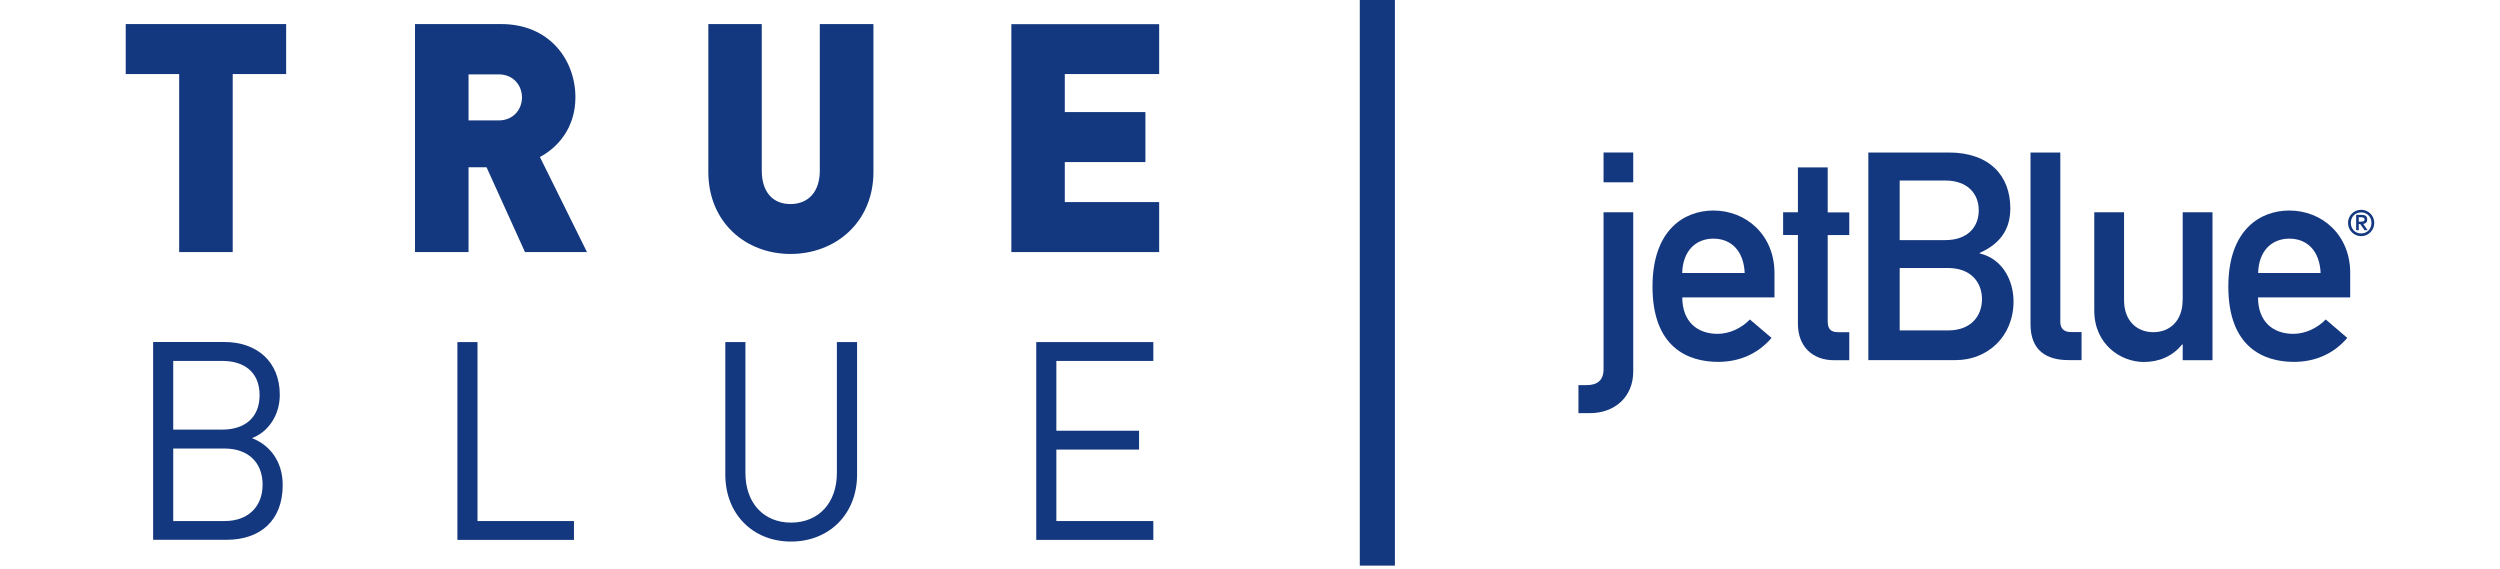 <?xml version="1.0" encoding="utf-8"?>
<!-- Generator: Adobe Illustrator 21.1.0, SVG Export Plug-In . SVG Version: 6.00 Build 0)  -->
<svg version="1.1" xmlns="http://www.w3.org/2000/svg" xmlns:xlink="http://www.w3.org/1999/xlink" x="0px" y="0px"
	 viewBox="0 0 240 54.62" style="enable-background:new 0 0 240 54.62;" xml:space="preserve">
<style type="text/css">
	.st0{fill:#FAC31E;}
	.st1{fill:#008DC9;}
	.st2{fill:#231F20;}
	.st3{fill:#FF6633;}
	.st4{fill:#D96932;}
	.st5{fill:#003399;}
	.st6{fill:#FFFFFF;}
	.st7{fill:#EDB72B;}
	.st8{fill-rule:evenodd;clip-rule:evenodd;}
	.st9{fill:#CDCBCA;}
	.st10{fill:url(#SVGID_1_);}
	.st11{fill:url(#SVGID_2_);}
	.st12{fill:url(#SVGID_3_);}
	.st13{fill:#304CB2;}
	.st14{fill:#14387F;}
	.st15{fill:#8B2332;}
	.st16{fill:#CF0A2C;}
	.st17{fill:#003A70;}
	.st18{fill:#003366;}
	.st19{fill:#45586A;}
	.st20{fill:url(#SVGID_4_);}
	.st21{fill:url(#SVGID_5_);}
	.st22{fill:url(#SVGID_6_);}
	.st23{fill:url(#SVGID_7_);}
	.st24{fill:#01426A;}
	.st25{fill:#2774AE;}
	.st26{enable-background:new    ;}
	.st27{fill:#333F48;}
	.st28{fill:#097CB8;}
	.st29{fill:#273691;}
	.st30{fill:url(#SVGID_8_);}
	.st31{fill:url(#SVGID_9_);}
	.st32{fill:url(#SVGID_10_);}
	.st33{fill:url(#SVGID_11_);}
	.st34{fill-rule:evenodd;clip-rule:evenodd;fill:#444444;}
	.st35{fill:#444444;}
	.st36{fill:#FFC423;}
	.st37{fill:#333333;}
	.st38{fill:#EE7F22;}
	.st39{fill:#BD212F;}
	.st40{fill:#FDBC2F;}
	.st41{fill:#6D6F71;}
	.st42{fill:#EF4024;}
	.st43{fill:#939598;}
	.st44{fill:#8E0099;}
	.st45{fill:#056CC1;}
	.st46{fill:#ED3024;}
	.st47{fill:#FFD200;}
	.st48{fill:#999999;}
	.st49{fill:#555555;}
	.st50{fill:#E2231A;}
	.st51{fill:#555559;}
	.st52{fill:#248A9C;}
	.st53{fill:#1CA9BD;}
	.st54{fill:#D2EAF1;}
	.st55{fill:#258A9C;}
	.st56{fill:#59595C;}
	.st57{fill:#F8932E;}
	.st58{fill:#24477D;}
	.st59{fill:#9A9B9D;}
	.st60{fill:#761119;}
	.st61{fill:#707372;}
	.st62{fill:#00A8E1;}
	.st63{fill:#FFEC00;}
	.st64{fill:url(#SVGID_12_);}
	.st65{fill:url(#SVGID_13_);}
	.st66{fill:url(#SVGID_14_);}
	.st67{fill:#5E7E95;}
	.st68{fill-rule:evenodd;clip-rule:evenodd;fill:#14387F;}
	.st69{fill:#468FCF;}
	.st70{fill:url(#SVGID_15_);}
	.st71{fill:url(#SVGID_16_);}
	.st72{fill:url(#SVGID_17_);}
	.st73{fill:url(#SVGID_18_);}
</style>
<g id="AlaskaAirlines_x5F_MileagePlan_x5F_rgb_x5F_Med_copy_xA0_Image_1_">
	<g>
		<g id="XMLID_55_">
			<rect id="XMLID_56_" x="130.54" class="st14" width="3.37" height="54.3"/>
		</g>
		<g id="XMLID_23_">
			<g id="XMLID_53_">
				<path id="XMLID_54_" class="st14" d="M153.94,35.46c0,1.06-0.62,1.51-1.6,1.51h-0.81v2.69h1.12c2.4,0,4.14-1.6,4.14-3.98v-15.3
					h-2.85V35.46z"/>
			</g>
			<g id="XMLID_51_">
				<rect id="XMLID_52_" x="153.94" y="14.64" class="st14" width="2.85" height="2.86"/>
			</g>
			<g id="XMLID_47_">
				<path id="XMLID_48_" class="st14" d="M161.49,26.21c0.06-2.15,1.32-3.3,3-3.3c1.68,0,2.91,1.15,3,3.3H161.49z M164.49,20.21
					c-2.74,0-5.85,1.79-5.85,7.31c0,5.82,3.39,7.22,6.3,7.22c1.9,0,3.73-0.67,5.13-2.3l-2.08-1.77c-0.84,0.87-2.01,1.38-3.1,1.38
					c-1.96,0-3.39-1.18-3.39-3.5h8.85v-2.35C170.34,22.54,167.62,20.21,164.49,20.21"/>
			</g>
			<g id="XMLID_45_">
				<path id="XMLID_46_" class="st14" d="M175.46,16.07h-2.86v4.31h-1.42v2.18h1.42v8.52c0,2.24,1.46,3.5,3.45,3.5h1.48v-2.69h-1.06
					c-0.7,0-1.01-0.28-1.01-1.06v-8.26h2.07v-2.18h-2.07V16.07z"/>
			</g>
			<g id="XMLID_40_">
				<path id="XMLID_41_" class="st14" d="M187.02,31.72h-4.65v-5.99h4.65c2.24,0,3.25,1.43,3.25,2.99
					C190.27,30.29,189.26,31.72,187.02,31.72 M182.37,17.33h4.37c2.19,0,3.22,1.31,3.22,2.86c0,1.57-1.03,2.86-3.22,2.86h-4.37
					V17.33z M190.05,24.33v-0.05c2.32-1.04,2.94-2.63,2.94-4.29c0-3.13-2.01-5.35-5.91-5.35h-7.72v19.93h8.4
					c2.99,0,5.54-2.21,5.54-5.65C193.29,26.9,192.23,24.84,190.05,24.33"/>
			</g>
			<g id="XMLID_38_">
				<path id="XMLID_39_" class="st14" d="M197.79,30.91V14.64h-2.86v16.49c0,2.55,1.57,3.44,3.64,3.44h1.26v-2.69h-0.98
					C198.16,31.89,197.79,31.55,197.79,30.91"/>
			</g>
			<g id="XMLID_36_">
				<path id="XMLID_37_" class="st14" d="M209.53,28.83c0,1.93-1.2,3.06-2.8,3.06c-1.62,0-2.82-1.12-2.82-3.06v-8.45h-2.86v9.44
					c0,3.22,2.52,4.93,4.76,4.93c1.48,0,2.77-0.56,3.67-1.68h0.06v1.51h2.86V20.38h-2.86V28.83z"/>
			</g>
			<g id="XMLID_32_">
				<path id="XMLID_33_" class="st14" d="M216.78,26.21c0.06-2.15,1.32-3.3,3-3.3c1.68,0,2.91,1.15,3,3.3H216.78z M219.77,20.21
					c-2.74,0-5.85,1.79-5.85,7.31c0,5.82,3.39,7.22,6.3,7.22c1.9,0,3.72-0.67,5.12-2.3l-2.07-1.77c-0.84,0.87-2.02,1.38-3.11,1.38
					c-1.96,0-3.39-1.18-3.39-3.5h8.85v-2.35C225.62,22.54,222.91,20.21,219.77,20.21"/>
			</g>
			<g id="XMLID_28_">
				<path id="XMLID_29_" class="st14" d="M226.44,21.27v-0.41h0.23c0.16,0,0.33,0.03,0.33,0.21c0,0.19-0.19,0.21-0.39,0.21H226.44z
					 M227.25,21.07c0-0.3-0.17-0.44-0.5-0.44h-0.56v1.47h0.25v-0.59h0.14l0.42,0.59h0.29l-0.42-0.6
					C227.08,21.47,227.25,21.36,227.25,21.07"/>
			</g>
			<g id="XMLID_24_">
				<path id="XMLID_25_" class="st14" d="M226.67,22.41c-0.57,0-0.99-0.42-0.99-1.01c0-0.59,0.42-1.01,0.99-1.01
					c0.57,0,0.99,0.42,0.99,1.01C227.66,21.99,227.24,22.41,226.67,22.41 M226.67,20.14c-0.7,0-1.26,0.56-1.26,1.26
					c0,0.7,0.56,1.27,1.26,1.27c0.7,0,1.26-0.57,1.26-1.27C227.93,20.7,227.37,20.14,226.67,20.14"/>
			</g>
		</g>
		<g id="XMLID_1_">
			<g id="XMLID_21_">
				<polygon id="XMLID_22_" class="st14" points="12.07,7.11 17.2,7.11 17.2,24.2 22.34,24.2 22.34,7.11 27.47,7.11 27.47,2.31 
					12.07,2.31 				"/>
			</g>
			<g id="XMLID_17_">
				<path id="XMLID_18_" class="st14" d="M47.88,11.56h-2.9V7.14h2.9c1.41,0,2.23,1.07,2.23,2.21
					C50.11,10.49,49.29,11.56,47.88,11.56 M55.24,9.35c0-3.6-2.49-7.04-7.13-7.04h-8.27V24.2h5.14v-8.14h1.73l3.69,8.14h5.95
					l-4.52-9.13C53.48,14.21,55.24,12.33,55.24,9.35"/>
			</g>
			<g id="XMLID_15_">
				<path id="XMLID_16_" class="st14" d="M78.7,16.39c0,2.03-1.11,3.2-2.82,3.2c-1.7,0-2.75-1.17-2.75-3.2V2.31H68v14.2
					c0,4.8,3.55,7.87,7.89,7.87c4.34,0,7.96-3.07,7.96-7.87V2.31H78.7V16.39z"/>
			</g>
			<g id="XMLID_13_">
				<polygon id="XMLID_14_" class="st14" points="111.28,7.11 111.28,2.32 97.09,2.32 97.09,24.2 111.28,24.2 111.28,19.4 
					102.22,19.4 102.22,15.56 109.96,15.56 109.96,10.76 102.22,10.76 102.22,7.11 				"/>
			</g>
			<g id="XMLID_8_">
				<path id="XMLID_9_" class="st14" d="M21.57,50.02h-4.94v-6.96h4.94c2.24,0,3.64,1.33,3.64,3.46
					C25.21,48.65,23.81,50.02,21.57,50.02 M16.63,34.65h4.73c2.01,0,3.56,1.01,3.56,3.28c0,2.27-1.55,3.31-3.56,3.31h-4.73V34.65z
					 M24.19,42.06c1.53-0.58,2.67-2.16,2.67-4.16c0-3.18-2.19-5.07-5.34-5.07H14.7v18.99h7.05c3.21,0,5.39-1.82,5.39-5.26
					C27.14,44.31,25.92,42.73,24.19,42.06"/>
			</g>
			<g id="XMLID_6_">
				<polygon id="XMLID_7_" class="st14" points="45.84,32.84 43.91,32.84 43.91,51.83 55.1,51.83 55.1,50.02 45.84,50.02 				"/>
			</g>
			<g id="XMLID_4_">
				<path id="XMLID_5_" class="st14" d="M80.34,45.4c0,2.88-1.75,4.77-4.4,4.77c-2.64,0-4.38-1.89-4.38-4.77V32.84h-1.93v12.72
					c0,3.79,2.64,6.43,6.31,6.43c3.66,0,6.34-2.64,6.34-6.43V32.84h-1.94V45.4z"/>
			</g>
			<g id="XMLID_2_">
				<polygon id="XMLID_3_" class="st14" points="99.48,51.83 110.72,51.83 110.72,50.02 101.41,50.02 101.41,43.16 109.35,43.16 
					109.35,41.35 101.41,41.35 101.41,34.65 110.72,34.65 110.72,32.84 99.48,32.84 				"/>
			</g>
		</g>
	</g>
</g>
<g id="Layer_88">
	<g id="Rectangle_6_1_" class="st26">
	</g>
	<g id="Image_xA0_8_1_">
		<g id="_x33__pts_1_">
			<g id="per_dollar_spent_1_">
			</g>
			<g id="_x33__points">
			</g>
			<g id="Earn_4_">
			</g>
		</g>
		<g id="Plenti_x5F_logoR_x5F_r_x5F_clr_x5F_rgb_copy_xA0_Image_1_">
		</g>
	</g>
	<g id="Image_xA0_16_1_">
		<g id="Lockup_15_">
			<g id="_x35__x25__Savings_x03_per_Dollar_Spent">
			</g>
			<g id="Earn_x0D_up_to_2_">
			</g>
		</g>
		<g id="UP_xA0_Image_1_">
		</g>
	</g>
	<g id="Image_xA0_25_1_">
		<g id="Lockup_14_">
			<g id="per_dollar_spent">
			</g>
			<g id="Reward_x03_Credits">
			</g>
			<g id="_x33_">
			</g>
			<g id="Earn_up_to">
			</g>
		</g>
		<g id="TR_xA0_Image_1_">
		</g>
	</g>
	<g id="Image_xA0_32_1_">
		<g id="Lockup_13_">
			<g id="_x37__x25__back_on_your_total_bill_in_Shop_Your_Way_points_1_">
			</g>
			<g id="Earn_3_">
			</g>
		</g>
		<g id="SYW_xA0_Image_1_">
		</g>
	</g>
	<g id="Image_xA0_39_1_">
		<g id="_x35__miles_per_dollar_7_">
			<g id="_x35__x25__back_of_your_total_bill_in_Orbucks_1_">
			</g>
			<g id="EARN">
			</g>
		</g>
		<g id="OR_copy_xA0_Image_1_">
		</g>
	</g>
	<g id="Image_xA0_46_1_">
		<g id="Lockup_12_">
			<g id="_x31_0_xA2__x2F_gal_in_fuel_savings_for_every__x24_50_spent_1_">
			</g>
			<g id="Earn_2_">
			</g>
		</g>
		<g id="FR_xA0_Image_1_">
		</g>
	</g>
	<g id="Image_xA0_53_1_">
		<g id="Lockup_11_">
			<g id="_x35__x25__back_on_your_total_bill_in_Club_O_Rewards_1_">
			</g>
			<g id="Earn_1_">
			</g>
		</g>
		<g id="CO_copy_2_xA0_Image_1_">
		</g>
	</g>
	<g id="Image_xA0_57_1_">
		<g id="Earn_up_to__5_x25__of_your_total_bill________________in_contributio_1_">
		</g>
		<g id="Vector_Smart_Object_xA0_Image_3_">
		</g>
	</g>
	<g id="Image_xA0_61_1_">
		<g id="Earn_up_to_10_x25__back____in_benefits_1_">
		</g>
		<g id="ID_xA0_Image_1_">
		</g>
	</g>
	<g id="Image_xA0_68_1_">
		<g id="_x35__miles_per_dollar_6_">
			<g id="_x38__Points_x03_per_dollar_spent">
			</g>
			<g id="Earn_x0D_up_to_1_">
			</g>
		</g>
		<g id="Vector_Smart_Object_xA0_Image_1_">
		</g>
	</g>
	<g id="Image_xA0_75_1_">
		<g id="Lockup_10_">
			<g id="earn_up_to">
			</g>
			<g id="_x38__Bonus_Points_per_dollar_spent_1_">
			</g>
		</g>
		<g id="HH_xA0_Image_1_">
		</g>
	</g>
	<g id="Image_xA0_79_1_">
		<g id="Earn_up_to_5_award_miles________for_every_dollar_spent_1_">
		</g>
		<g id="UA_copy_xA0_Image_1_">
		</g>
	</g>
	<g id="Image_xA0_87_1_">
		<g id="_x35__miles_per_dollar_5_">
			<g id="_x35__miles_x03_per_dollar_SPENT">
			</g>
			<g id="_x35__miles">
			</g>
			<g id="Earn_x03_up_to_1_">
			</g>
		</g>
		<g id="FS_copy_xA0_Image_1_">
		</g>
	</g>
	<g id="Image_xA0_94_1_">
		<g id="Lockup_9_">
			<g id="_x33__Points_x03_Per_Dollar_Spent">
			</g>
			<g id="Earn">
			</g>
		</g>
		<g id="SW_xA0_Image_1_">
		</g>
	</g>
	<g id="Image_xA0_105_1_">
		<g id="Lockup_8_">
			<g id="_x32__points_x03_">
			</g>
			<g id="Group_5_1_">
				<g id="Earn_x0D_up_to">
				</g>
			</g>
			<g id="PER_DOLLAR_SPENT">
			</g>
		</g>
		<g id="TB_xA0_Image_1_">
		</g>
	</g>
	<g id="Image_xA0_109_1_">
		<g id="Earn_up_to_5_miles_per_dollar_SPENT_1_">
		</g>
		<g id="DL_copy_xA0_Image_1_">
		</g>
	</g>
	<g id="Image_xA0_113_1_">
		<g id="Earn_up_to_5_AAdvantage_miles_____________________________per_d_1_">
		</g>
		<g id="AA_xA0_Image_1_">
		</g>
	</g>
</g>
</svg>
